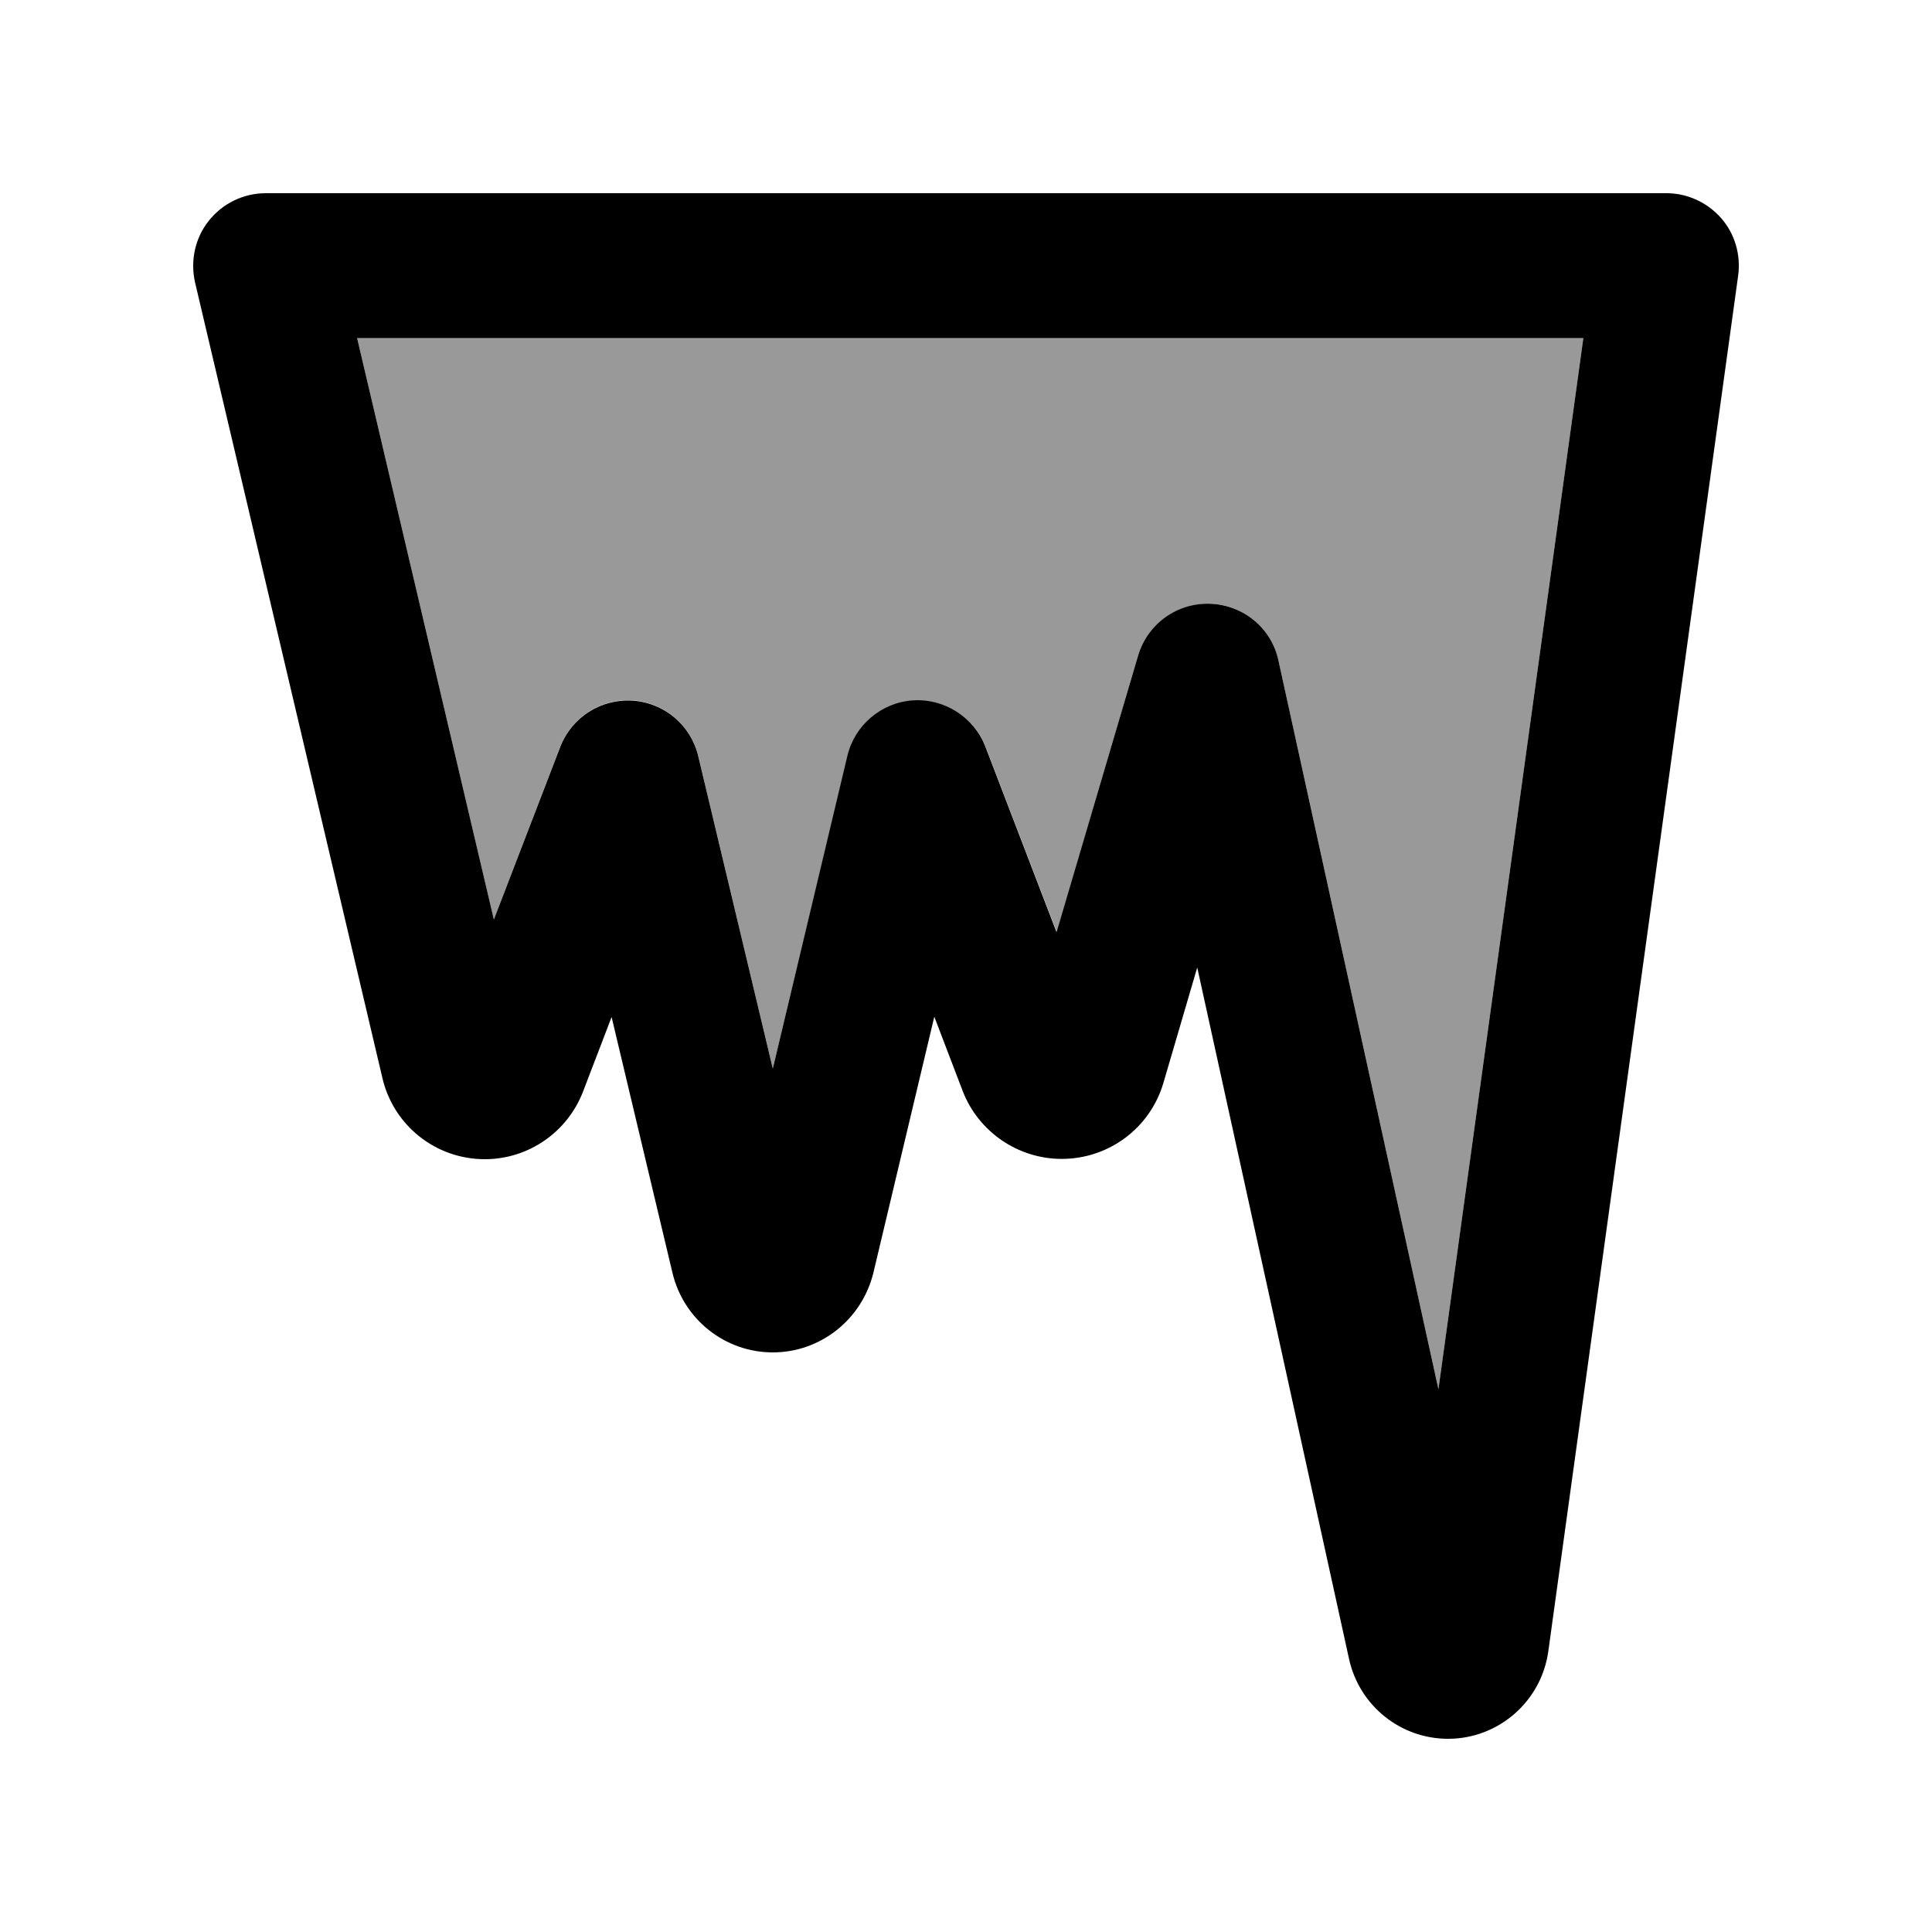 <svg xmlns="http://www.w3.org/2000/svg" viewBox="0 0 640 640"><!--! Font Awesome Pro 7.1.0 by @fontawesome - https://fontawesome.com License - https://fontawesome.com/license (Commercial License) Copyright 2025 Fonticons, Inc. --><path opacity=".4" fill="currentColor" d="M118.3 112L524.5 112L476.5 460.2L423.5 218.8C421.1 208.1 411.8 200.3 400.9 200C390 199.7 380.1 206.7 377 217.2L350.1 308.8L326.5 247.4C322.7 237.6 313 231.4 302.5 232.1C292 232.8 283.2 240.3 280.8 250.5L256 354L231.3 250.4C228.9 240.2 220 232.7 209.6 232C199.2 231.3 189.4 237.5 185.6 247.3L163.6 304.6L118.3 112z"/><path fill="currentColor" d="M69.2 73.1C73.7 67.4 80.7 64 88 64L552 64C558.9 64 565.5 67 570.1 72.2C574.7 77.4 576.7 84.4 575.8 91.2L512.9 547C510.6 563.6 496.4 576 479.7 576C463.9 576 450.3 565 446.9 549.6L396.6 320.5L385.4 358.7C381 373.7 367.3 383.9 351.7 383.9C337.2 383.9 324.1 374.9 318.9 361.4L309.5 336.8L289.3 421.7C285.5 437.1 271.8 448 256 448C240.2 448 226.5 437.1 222.8 421.8L202.6 336.9L193.1 361.7C187.9 375.1 175 384 160.6 384C144.4 384 130.4 372.9 126.7 357.2L64.6 93.5C63 86.4 64.6 78.8 69.2 73.1zM118.3 112L163.6 304.6L185.6 247.4C189.4 237.6 199.1 231.4 209.6 232.1C220.1 232.8 228.9 240.3 231.3 250.5L256 354L280.7 250.4C283.1 240.2 292 232.7 302.4 232C312.8 231.3 322.6 237.5 326.4 247.3L350 308.8L377 217.2C380.1 206.7 389.9 199.6 400.9 200C411.9 200.4 421.2 208.1 423.5 218.8L476.5 460.2L524.5 112L118.3 112z"/></svg>